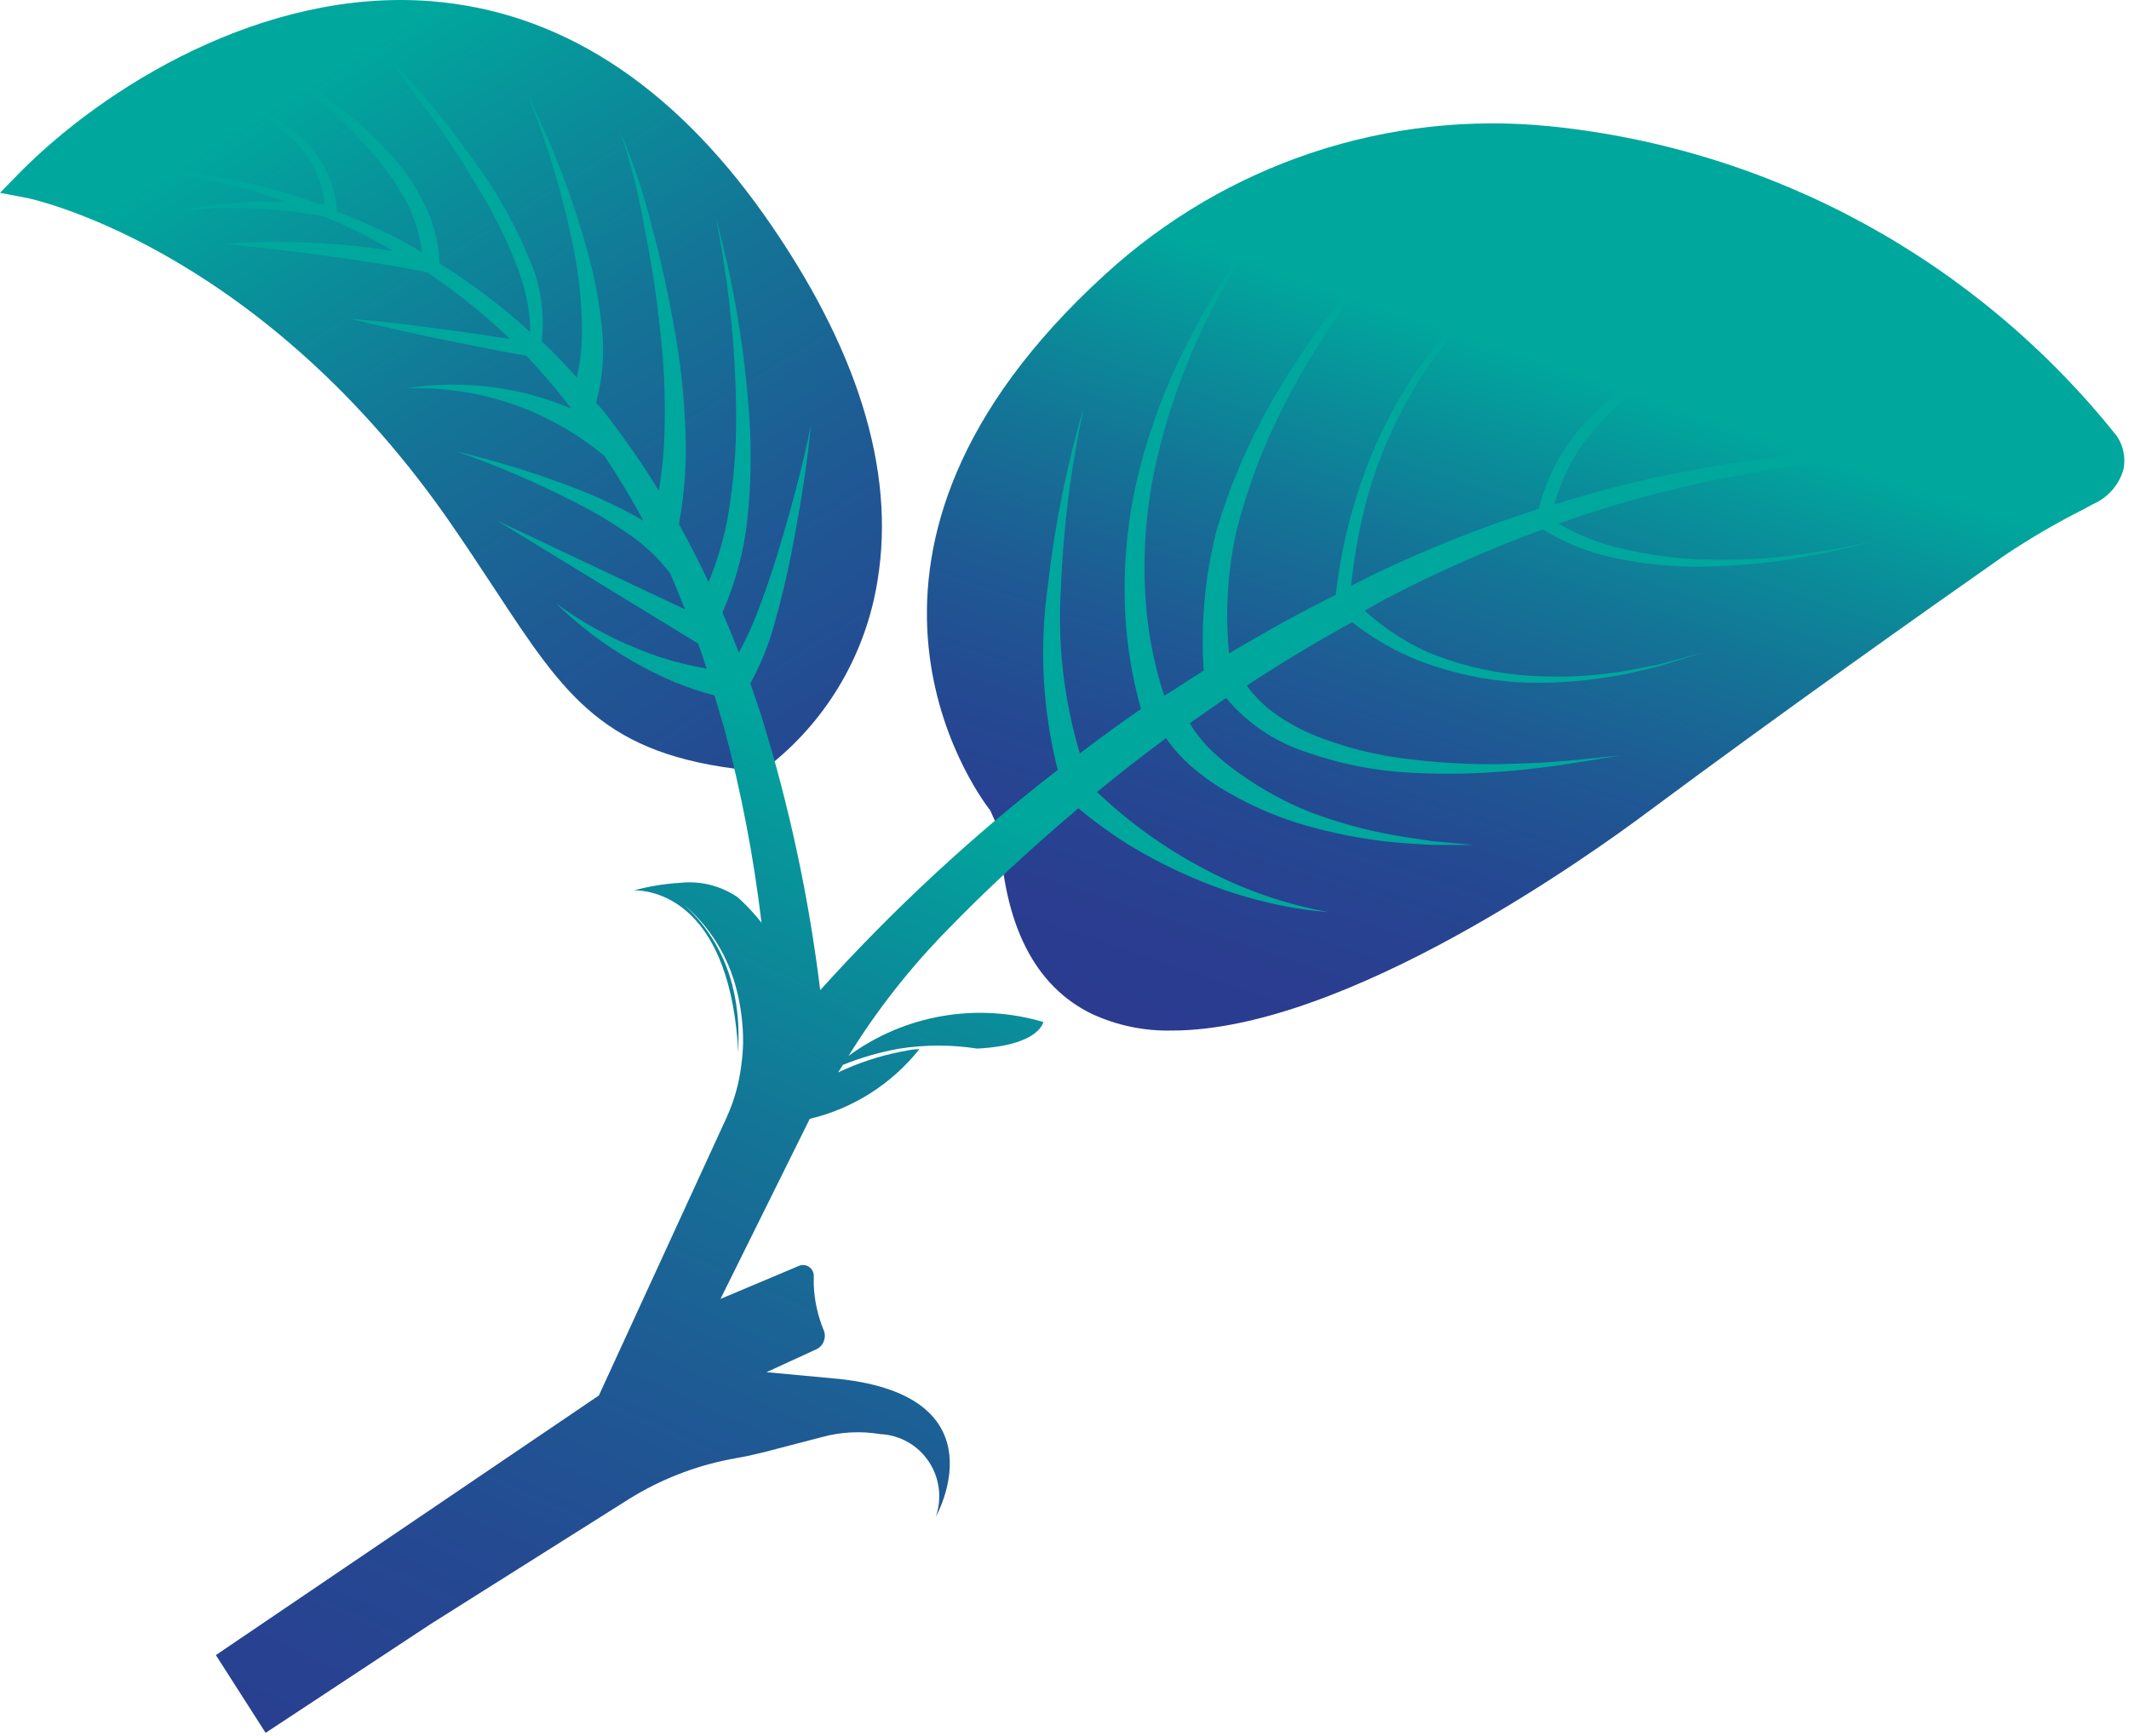 <?xml version="1.0" encoding="UTF-8"?> <svg xmlns="http://www.w3.org/2000/svg" width="217" height="177" viewBox="0 0 217 177"><defs><linearGradient id="first-coast-leaf-a" x1="31.188%" x2="127.742%" y1="14.972%" y2="149.848%"><stop offset="0%" stop-color="#00A79D"></stop><stop offset="7%" stop-color="#06989B"></stop><stop offset="25%" stop-color="#137697"></stop><stop offset="43%" stop-color="#1E5B94"></stop><stop offset="61%" stop-color="#254892"></stop><stop offset="80%" stop-color="#2A3D90"></stop><stop offset="100%" stop-color="#2B3990"></stop></linearGradient><linearGradient id="first-coast-leaf-b" x1="58.464%" x2="20.436%" y1="28.459%" y2="106.227%"><stop offset="0%" stop-color="#00A79D"></stop><stop offset="7%" stop-color="#06989B"></stop><stop offset="25%" stop-color="#137697"></stop><stop offset="43%" stop-color="#1E5B94"></stop><stop offset="61%" stop-color="#254892"></stop><stop offset="80%" stop-color="#2A3D90"></stop><stop offset="100%" stop-color="#2B3990"></stop></linearGradient><linearGradient id="first-coast-leaf-c" x1="40.796%" x2=".466%" y1="42.37%" y2="118.07%"><stop offset="0%" stop-color="#00A79D"></stop><stop offset="7%" stop-color="#06989B"></stop><stop offset="25%" stop-color="#137697"></stop><stop offset="43%" stop-color="#1E5B94"></stop><stop offset="61%" stop-color="#254892"></stop><stop offset="80%" stop-color="#2A3D90"></stop><stop offset="100%" stop-color="#2B3990"></stop></linearGradient></defs><g fill="none"><path fill="url(#first-coast-leaf-a)" d="M77.846,21.855 C68.366,8.481 56.933,1.142 43.904,0.119 C26.895,-1.211 10.57,8.839 1.774,17.84 L1.70530257e-13,19.656 L2.535,20.142 C2.763,20.142 25.881,24.872 45.425,52.617 C47.352,55.379 48.999,57.885 50.495,60.161 C57.618,71.003 61.547,76.961 76.199,78.521 L76.351,77.166 L77.922,76.731 L78.683,77.831 C84.46,73.163 88.302,66.488 89.456,59.112 C91.281,47.887 87.377,35.357 77.846,21.855 Z"></path><path fill="url(#first-coast-leaf-b)" d="M215.744,44.434 C201.472,26.553 180.692,15.187 158.05,12.879 C141.469,11.187 124.955,16.681 112.625,27.992 C81.775,56.121 99.215,80.413 100.939,82.638 L101.877,84.735 C102.283,94.273 105.451,100.538 111.307,103.377 C113.858,104.552 116.64,105.129 119.444,105.064 C137.188,105.064 162.359,86.96 167.936,82.792 C181.7,72.563 196.707,61.951 204.413,56.555 C206.996,54.834 209.679,53.272 212.449,51.876 L213.336,51.39 C214.834,50.747 215.968,49.462 216.428,47.887 C216.683,46.69 216.436,45.44 215.744,44.434 L215.744,44.434 Z"></path><path fill="url(#first-coast-leaf-c)" d="M211.536,47.324 C199.404,45.402 187.045,45.462 174.932,47.503 C169.341,48.391 163.824,49.708 158.43,51.441 C159.11,48.917 160.292,46.56 161.903,44.511 C163.985,41.951 166.458,39.741 169.229,37.965 C171.995,36.128 174.932,34.57 178,33.311 C181.002,32.018 184.094,30.949 187.252,30.114 C183.992,30.827 180.789,31.784 177.67,32.978 C174.537,34.139 171.523,35.603 168.671,37.351 C165.752,39.066 163.132,41.251 160.914,43.821 C158.975,46.165 157.581,48.917 156.833,51.876 C150.999,53.745 145.298,56.018 139.773,58.678 L137.72,59.726 C138.054,56.259 138.725,52.833 139.723,49.498 C140.921,45.637 142.626,41.956 144.793,38.553 C146.929,35.123 149.67,32.116 152.879,29.68 C156.109,27.241 159.726,25.373 163.576,24.156 C159.678,25.236 155.985,26.965 152.651,29.271 C149.314,31.71 146.438,34.733 144.159,38.195 C141.851,41.641 140.01,45.382 138.683,49.319 C137.427,52.989 136.577,56.788 136.149,60.647 C132.448,62.488 128.823,64.482 125.274,66.63 C124.874,62.475 125.122,58.281 126.009,54.203 C127.129,49.77 128.744,45.481 130.825,41.417 C132.933,37.316 135.375,33.398 138.126,29.705 C140.856,25.968 143.864,22.446 147.125,19.17 C143.694,22.33 140.508,25.749 137.593,29.398 C134.633,33.008 131.971,36.857 129.634,40.906 C127.299,44.993 125.428,49.334 124.057,53.845 C122.826,58.58 122.363,63.485 122.688,68.369 C121.32,69.213 120.001,70.134 118.658,70.926 C117.514,67.403 116.857,63.737 116.706,60.033 C116.508,55.626 116.909,51.212 117.897,46.915 C118.893,42.584 120.329,38.368 122.181,34.334 C124.041,30.218 126.309,26.303 128.95,22.648 C126.124,26.126 123.661,29.887 121.598,33.873 C119.465,37.862 117.765,42.072 116.529,46.429 C115.273,50.818 114.633,55.363 114.627,59.931 C114.603,64.107 115.166,68.265 116.3,72.282 C114.171,73.739 112.118,75.248 110.065,76.808 C108.425,71.327 107.772,65.593 108.138,59.88 C108.381,53.667 109.17,47.489 110.496,41.417 C108.728,47.415 107.49,53.559 106.795,59.777 C105.919,66.024 106.263,72.383 107.809,78.496 C99.092,85.237 90.99,92.75 83.6,100.947 C82.446,91.485 80.444,82.147 77.618,73.049 C77.263,71.924 76.858,70.799 76.477,69.673 C77.585,67.667 78.437,65.528 79.012,63.306 C79.646,61.107 80.153,58.882 80.609,56.683 C81.471,52.234 82.232,47.784 82.663,43.284 C81.775,47.708 80.584,52.055 79.291,56.325 C78.632,58.473 77.922,60.596 77.111,62.641 C76.593,63.974 75.992,65.272 75.311,66.528 C74.779,65.147 74.221,63.792 73.638,62.437 C74.955,59.44 75.81,56.258 76.173,53.001 C76.545,49.519 76.612,46.011 76.376,42.517 C75.91,35.598 74.755,28.745 72.929,22.059 C74.297,28.792 75.002,35.644 75.033,42.517 C75.045,45.945 74.757,49.368 74.171,52.745 C73.759,55.009 73.105,57.221 72.219,59.343 C71.281,57.348 70.292,55.379 69.202,53.436 C69.786,50.284 70.007,47.075 69.861,43.872 C69.736,40.362 69.355,36.866 68.721,33.413 C68.112,29.961 67.377,26.56 66.465,23.185 C65.638,19.808 64.536,16.507 63.169,13.314 C64.291,16.578 65.139,19.931 65.704,23.338 C66.389,26.739 66.921,30.166 67.276,33.567 C67.677,36.96 67.829,40.379 67.732,43.795 C67.691,45.878 67.496,47.955 67.149,50.009 C66.008,48.168 64.842,46.378 63.55,44.639 L63.55,44.639 L63.55,44.639 C62.662,43.412 61.724,42.082 60.761,41.059 C61.435,38.562 61.633,35.959 61.344,33.388 C61.068,30.634 60.542,27.912 59.773,25.256 C58.293,19.967 56.324,14.83 53.892,9.913 C55.891,14.934 57.427,20.13 58.48,25.435 C58.996,28.046 59.276,30.7 59.316,33.362 C59.349,35.082 59.171,36.8 58.784,38.476 C57.643,37.198 56.427,35.919 55.21,34.794 C55.536,32.057 55.152,29.281 54.094,26.739 C53.012,24.065 51.688,21.497 50.14,19.068 C47.045,14.329 43.505,9.902 39.57,5.847 L44.639,12.828 C46.287,15.155 47.783,17.559 49.227,19.988 C50.67,22.429 51.892,24.997 52.878,27.66 C53.623,29.637 54.018,31.732 54.044,33.848 C51.181,31.247 48.093,28.911 44.817,26.867 C44.714,24.701 44.152,22.582 43.169,20.653 C42.196,18.675 40.922,16.863 39.392,15.283 C36.443,12.151 33.021,9.51 29.253,7.458 C32.583,9.994 35.634,12.883 38.353,16.076 C39.68,17.634 40.813,19.352 41.724,21.19 C42.392,22.618 42.82,24.147 42.992,25.716 C42.079,25.154 41.141,24.642 40.178,24.131 C38.277,23.185 36.325,22.315 34.348,21.574 C34.156,18.392 32.601,15.452 30.089,13.519 C28.942,12.57 27.721,11.714 26.439,10.961 C25.171,10.169 23.904,9.581 22.535,8.813 C23.752,9.657 25.07,10.373 26.261,11.243 C27.457,12.079 28.585,13.011 29.633,14.03 C31.586,15.76 32.817,18.172 33.08,20.781 L32.472,20.781 C25.349,18.164 17.791,16.965 10.216,17.252 C16.686,17.263 23.107,18.387 29.202,20.576 C28.061,20.576 26.92,20.576 25.805,20.576 C23.125,20.699 20.456,21.015 17.82,21.522 C20.472,21.237 23.14,21.143 25.805,21.241 C28.263,21.354 30.711,21.636 33.131,22.085 C35.362,23.057 37.516,24.131 39.62,25.307 L40.077,25.588 C37.897,25.256 35.717,24.975 33.537,24.847 C29.967,24.591 26.384,24.591 22.814,24.847 C26.363,25.23 29.886,25.614 33.41,26.1 C36.933,26.586 40.153,27.071 43.549,27.762 C46.548,29.785 49.372,32.06 51.99,34.564 C49.76,34.206 47.529,33.873 45.298,33.592 C42.104,33.132 38.91,32.774 35.717,32.493 C38.834,33.26 41.978,33.976 45.121,34.615 C48.264,35.254 50.824,35.766 53.663,36.277 C55.274,37.987 56.797,39.78 58.226,41.647 C52.889,39.392 47.033,38.683 41.319,39.601 C48.688,39.294 55.91,41.744 61.598,46.48 C63.04,48.615 64.369,50.825 65.577,53.103 L65.045,52.771 C63.105,51.695 61.098,50.747 59.037,49.932 C54.963,48.347 50.788,47.04 46.54,46.02 C50.624,47.445 54.605,49.154 58.454,51.134 C60.397,52.098 62.269,53.201 64.057,54.433 C65.685,55.536 67.124,56.901 68.315,58.473 C68.847,59.675 69.354,61.03 69.836,62.13 L50.672,53.078 L71.154,65.608 C71.458,66.426 71.737,67.244 72.016,68.165 C71.18,68.011 70.343,67.832 69.481,67.628 C67.95,67.249 66.45,66.753 64.994,66.145 C62.029,64.959 59.226,63.395 56.655,61.491 C58.983,63.774 61.589,65.751 64.411,67.372 C65.835,68.197 67.308,68.931 68.822,69.571 C70.128,70.098 71.466,70.542 72.827,70.901 L73.816,74.251 C75.552,80.756 76.823,87.379 77.618,94.069 C76.895,93.151 76.098,92.296 75.235,91.511 C73.517,90.314 71.431,89.779 69.354,90.003 C67.761,90.094 66.181,90.351 64.64,90.77 C67.022,90.77 74.475,92.304 75.261,107.442 C75.261,107.008 75.261,106.573 75.261,106.138 C75.318,104.42 75.156,102.701 74.779,101.024 C74.045,97.628 72.272,94.551 69.709,92.227 C72.361,94.485 74.241,97.526 75.083,100.922 C75.531,102.676 75.753,104.481 75.742,106.292 C75.726,107.045 75.667,107.796 75.565,108.542 C75.342,110.418 74.829,112.248 74.044,113.963 L61.04,142.271 L22.003,168.737 L27.073,176.664 L43.904,165.566 L64.183,152.781 C67.301,150.852 70.734,149.501 74.323,148.791 L76.224,148.433 L77.77,148.075 L83.854,146.49 C85.772,145.976 87.777,145.88 89.735,146.209 C91.716,146.3 93.539,147.329 94.652,148.986 C95.765,150.642 96.038,152.731 95.388,154.622 C95.388,154.622 102.333,142.399 85.527,140.583 L78.125,139.893 L83.195,137.566 C83.907,137.239 84.25,136.414 83.981,135.673 C83.359,134.189 83.007,132.604 82.941,130.994 L82.941,130.15 C82.969,129.771 82.801,129.405 82.496,129.181 C82.192,128.957 81.795,128.908 81.446,129.05 L73.436,132.426 L82.536,114.065 C86.944,113.021 90.88,110.519 93.715,106.957 C93.056,106.957 92.397,107.11 91.737,107.238 C89.557,107.677 87.438,108.381 85.426,109.335 L85.907,108.568 C87.771,107.812 89.708,107.255 91.687,106.905 C94.307,106.496 96.975,106.496 99.596,106.905 C105.983,106.573 106.338,104.195 106.338,104.195 C99.55,102.178 92.217,103.453 86.49,107.647 C89.35,103.025 92.708,98.737 96.503,94.861 C100.736,90.489 105.274,86.346 109.913,82.408 C111.521,83.746 113.214,84.976 114.982,86.09 C117.065,87.358 119.234,88.478 121.472,89.44 C123.695,90.411 125.992,91.197 128.341,91.793 C130.675,92.408 133.059,92.81 135.464,92.995 C133.11,92.577 130.796,91.961 128.544,91.153 C126.305,90.352 124.135,89.369 122.055,88.213 C119.977,87.086 117.986,85.803 116.098,84.377 C114.602,83.25 113.172,82.038 111.814,80.746 C114.12,78.854 116.478,77.012 118.861,75.248 C118.942,75.392 119.035,75.529 119.14,75.657 C119.374,75.987 119.628,76.303 119.9,76.603 C120.404,77.193 120.955,77.74 121.548,78.24 C122.678,79.211 123.901,80.068 125.198,80.797 C127.727,82.261 130.426,83.403 133.233,84.198 C136.005,84.982 138.837,85.529 141.7,85.835 C143.145,85.988 144.564,86.039 145.984,86.141 L150.268,86.141 L146.009,85.758 C144.615,85.528 143.196,85.374 141.801,85.093 C139.028,84.59 136.305,83.837 133.664,82.843 C131.098,81.832 128.664,80.509 126.415,78.905 C125.306,78.143 124.263,77.287 123.297,76.348 C122.832,75.875 122.4,75.371 122.004,74.839 C121.81,74.595 121.632,74.339 121.472,74.072 C121.388,73.967 121.327,73.844 121.294,73.714 L121.294,73.714 L121.294,73.714 C122.511,72.844 123.829,71.949 124.97,71.157 C127.093,73.698 129.875,75.593 133.005,76.629 C136.459,77.86 140.07,78.583 143.728,78.777 C147.32,78.969 150.921,78.892 154.501,78.547 C158.075,78.214 161.599,77.626 165.122,77.012 C161.573,77.396 158.025,77.78 154.45,77.856 C150.913,77.993 147.37,77.848 143.855,77.422 C140.373,77.052 136.96,76.191 133.715,74.864 C132.162,74.198 130.697,73.339 129.355,72.307 C128.5,71.603 127.734,70.796 127.074,69.904 C130.572,67.602 134.154,65.446 137.822,63.434 C139.977,65.141 142.379,66.503 144.945,67.474 C148.025,68.62 151.251,69.317 154.527,69.546 C157.765,69.717 161.012,69.528 164.21,68.983 C165.832,68.753 167.378,68.318 168.975,67.96 L173.589,66.528 L168.925,67.781 C167.328,68.062 165.756,68.446 164.159,68.625 C160.982,69.047 157.766,69.098 154.577,68.778 C151.413,68.449 148.313,67.657 145.376,66.426 C143.087,65.358 140.969,63.953 139.089,62.258 C139.773,61.9 140.407,61.491 141.092,61.133 C146.319,58.387 151.722,55.995 157.264,53.973 C159.67,55.473 162.337,56.497 165.122,56.99 C168.008,57.575 170.95,57.832 173.893,57.757 C176.813,57.703 179.726,57.455 182.613,57.016 L186.897,56.197 L191.13,55.149 L186.872,56.018 L182.562,56.658 C179.685,56.989 176.788,57.118 173.893,57.041 C171.023,56.984 168.168,56.615 165.376,55.942 C163.084,55.441 160.886,54.578 158.861,53.384 C164.18,51.483 169.627,49.97 175.16,48.858 C187.127,46.393 199.407,45.875 211.536,47.324 L211.536,47.324 Z"></path></g></svg> 
